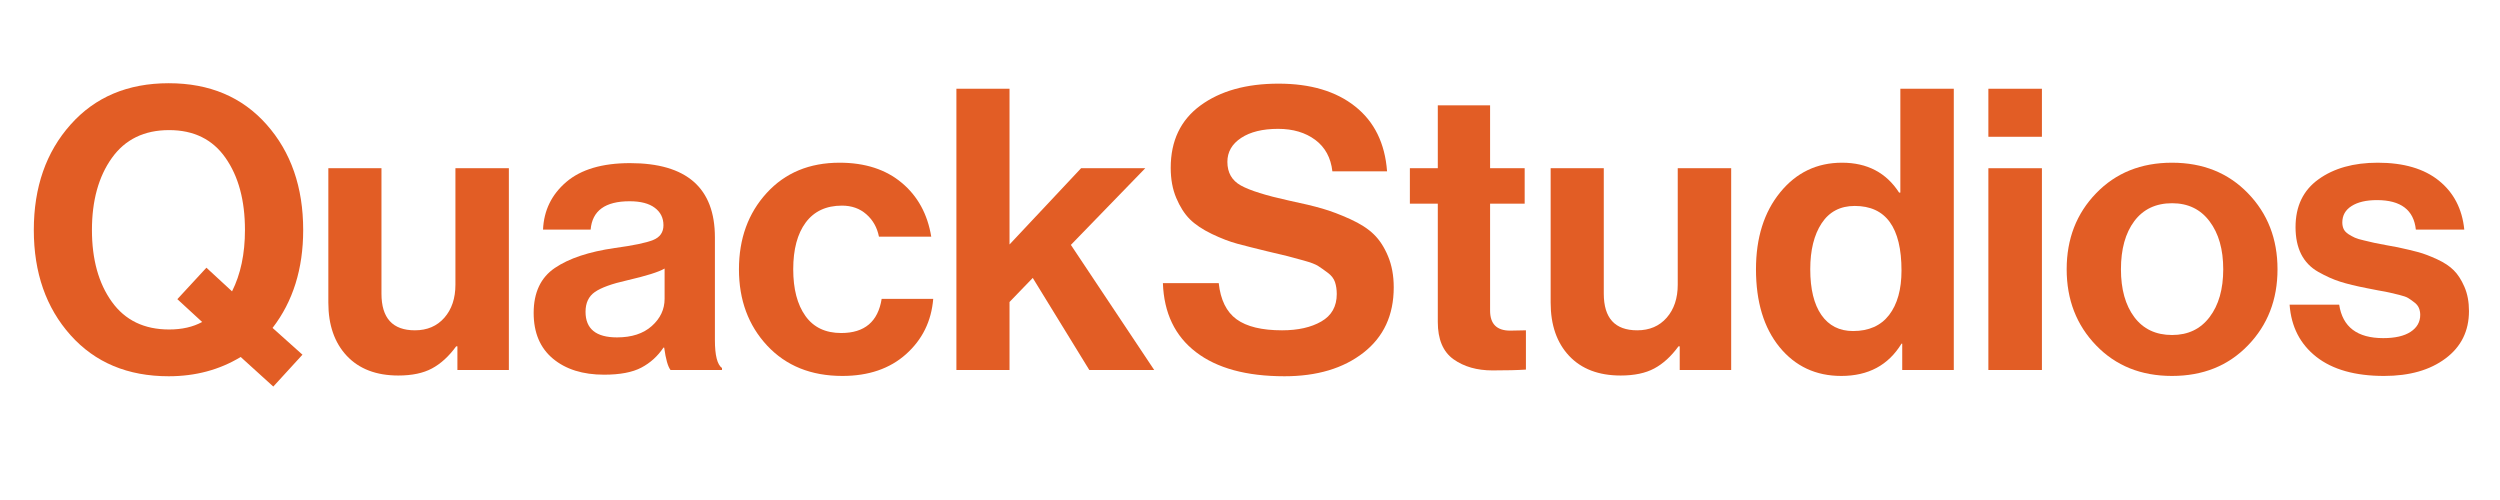 <svg xmlns="http://www.w3.org/2000/svg" xmlns:xlink="http://www.w3.org/1999/xlink" width="500" zoomAndPan="magnify" viewBox="0 0 375 75" height="100" preserveAspectRatio="xMidYMid meet" version="1.2"><defs/><g id="a98c2dd534"><g style="fill:#e25d25;fill-opacity:1;"><g transform="translate(3.65, 55.5)"><path style="stroke:none" d="M 37.344 2.484 L 32.453 -1.953 C 29.266 -0.023 25.664 0.938 21.656 0.938 C 15.52 0.938 10.613 -1.113 6.938 -5.219 C 3.258 -9.332 1.422 -14.594 1.422 -21 C 1.422 -27.414 3.258 -32.688 6.938 -36.812 C 10.613 -40.945 15.52 -43.016 21.656 -43.016 C 27.789 -43.016 32.688 -40.945 36.344 -36.812 C 40 -32.688 41.828 -27.414 41.828 -21 C 41.828 -15.176 40.297 -10.281 37.234 -6.312 L 41.719 -2.297 Z M 21.719 -6.078 C 23.645 -6.078 25.297 -6.453 26.672 -7.203 L 22.953 -10.625 L 27.312 -15.344 L 31.156 -11.797 C 32.445 -14.359 33.094 -17.426 33.094 -21 C 33.094 -25.445 32.117 -29.055 30.172 -31.828 C 28.234 -34.598 25.414 -35.984 21.719 -35.984 C 17.977 -35.984 15.113 -34.586 13.125 -31.797 C 11.133 -29.004 10.141 -25.406 10.141 -21 C 10.141 -16.594 11.133 -13.004 13.125 -10.234 C 15.113 -7.461 17.977 -6.078 21.719 -6.078 Z M 21.719 -6.078 "/></g></g><g style="fill:#e25d25;fill-opacity:1;"><g transform="translate(46.892, 55.5)"><path style="stroke:none" d="M 29.438 0 L 21.719 0 L 21.719 -3.547 L 21.531 -3.547 C 20.438 -2.047 19.227 -0.941 17.906 -0.234 C 16.594 0.473 14.91 0.828 12.859 0.828 C 9.555 0.828 6.977 -0.156 5.125 -2.125 C 3.281 -4.094 2.359 -6.75 2.359 -10.094 L 2.359 -30.266 L 10.328 -30.266 L 10.328 -11.453 C 10.328 -7.785 12 -5.953 15.344 -5.953 C 17.188 -5.953 18.66 -6.582 19.766 -7.844 C 20.867 -9.102 21.422 -10.754 21.422 -12.797 L 21.422 -30.266 L 29.438 -30.266 Z M 29.438 0 "/></g></g><g style="fill:#e25d25;fill-opacity:1;"><g transform="translate(78.924, 55.5)"><path style="stroke:none" d="M 21.656 0 C 21.258 -0.508 20.941 -1.629 20.703 -3.359 L 20.594 -3.359 C 19.727 -2.066 18.625 -1.066 17.281 -0.359 C 15.945 0.348 14.082 0.703 11.688 0.703 C 8.5 0.703 5.941 -0.098 4.016 -1.703 C 2.086 -3.316 1.125 -5.602 1.125 -8.562 C 1.125 -11.625 2.188 -13.875 4.312 -15.312 C 6.438 -16.75 9.426 -17.742 13.281 -18.297 C 16.102 -18.68 18.023 -19.082 19.047 -19.5 C 20.078 -19.914 20.594 -20.656 20.594 -21.719 C 20.594 -22.812 20.16 -23.68 19.297 -24.328 C 18.43 -24.984 17.172 -25.312 15.516 -25.312 C 11.859 -25.312 9.91 -23.895 9.672 -21.062 L 2.531 -21.062 C 2.656 -23.938 3.816 -26.316 6.016 -28.203 C 8.223 -30.086 11.41 -31.031 15.578 -31.031 C 24.066 -31.031 28.312 -27.316 28.312 -19.891 L 28.312 -4.484 C 28.312 -2.203 28.664 -0.805 29.375 -0.297 L 29.375 0 Z M 13.625 -4.891 C 15.832 -4.891 17.57 -5.457 18.844 -6.594 C 20.125 -7.738 20.766 -9.098 20.766 -10.672 L 20.766 -15.219 C 19.898 -14.707 18.031 -14.117 15.156 -13.453 C 12.875 -12.941 11.258 -12.359 10.312 -11.703 C 9.375 -11.055 8.906 -10.066 8.906 -8.734 C 8.906 -6.172 10.477 -4.891 13.625 -4.891 Z M 13.625 -4.891 "/></g></g><g style="fill:#e25d25;fill-opacity:1;"><g transform="translate(109.718, 55.5)"><path style="stroke:none" d="M 16.641 0.891 C 11.953 0.891 8.191 -0.625 5.359 -3.656 C 2.535 -6.688 1.125 -10.5 1.125 -15.094 C 1.125 -19.695 2.508 -23.516 5.281 -26.547 C 8.051 -29.578 11.695 -31.094 16.219 -31.094 C 20.039 -31.094 23.148 -30.086 25.547 -28.078 C 27.941 -26.078 29.414 -23.383 29.969 -20 L 22.125 -20 C 21.852 -21.375 21.223 -22.492 20.234 -23.359 C 19.254 -24.223 18.035 -24.656 16.578 -24.656 C 14.211 -24.656 12.398 -23.812 11.141 -22.125 C 9.891 -20.438 9.266 -18.098 9.266 -15.109 C 9.266 -12.148 9.875 -9.816 11.094 -8.109 C 12.312 -6.398 14.102 -5.547 16.469 -5.547 C 19.969 -5.547 21.988 -7.254 22.531 -10.672 L 30.266 -10.672 C 29.992 -7.328 28.633 -4.562 26.188 -2.375 C 23.75 -0.195 20.566 0.891 16.641 0.891 Z M 16.641 0.891 "/></g></g><g style="fill:#e25d25;fill-opacity:1;"><g transform="translate(140.866, 55.5)"><path style="stroke:none" d="M 22.531 0 L 14.047 -13.812 L 10.562 -10.203 L 10.562 0 L 2.594 0 L 2.594 -42.188 L 10.562 -42.188 L 10.562 -18.828 L 21.297 -30.266 L 30.922 -30.266 L 19.766 -18.766 L 32.266 0 Z M 22.531 0 "/></g></g><g style="fill:#e25d25;fill-opacity:1;"><g transform="translate(173.076, 55.5)"><path style="stroke:none" d="M 19.594 0.938 C 13.883 0.938 9.457 -0.27 6.312 -2.688 C 3.164 -5.102 1.516 -8.551 1.359 -13.031 L 9.734 -13.031 C 10.004 -10.52 10.895 -8.711 12.406 -7.609 C 13.926 -6.504 16.203 -5.953 19.234 -5.953 C 21.629 -5.953 23.594 -6.395 25.125 -7.281 C 26.664 -8.164 27.438 -9.535 27.438 -11.391 C 27.438 -12.055 27.348 -12.656 27.172 -13.188 C 26.992 -13.719 26.629 -14.188 26.078 -14.594 C 25.523 -15.008 25.051 -15.344 24.656 -15.594 C 24.27 -15.852 23.547 -16.129 22.484 -16.422 C 21.422 -16.723 20.613 -16.941 20.062 -17.078 C 19.508 -17.211 18.484 -17.457 16.984 -17.812 C 15.18 -18.25 13.695 -18.625 12.531 -18.938 C 11.375 -19.25 10.098 -19.738 8.703 -20.406 C 7.305 -21.082 6.203 -21.82 5.391 -22.625 C 4.586 -23.438 3.91 -24.5 3.359 -25.812 C 2.805 -27.125 2.531 -28.629 2.531 -30.328 C 2.531 -34.379 4.016 -37.492 6.984 -39.672 C 9.961 -41.859 13.867 -42.953 18.703 -42.953 C 23.504 -42.953 27.336 -41.812 30.203 -39.531 C 33.078 -37.25 34.672 -34.004 34.984 -29.797 L 26.781 -29.797 C 26.551 -31.836 25.695 -33.41 24.219 -34.516 C 22.738 -35.617 20.879 -36.172 18.641 -36.172 C 16.316 -36.172 14.469 -35.719 13.094 -34.812 C 11.719 -33.906 11.031 -32.707 11.031 -31.219 C 11.031 -29.602 11.707 -28.422 13.062 -27.672 C 14.426 -26.922 16.816 -26.172 20.234 -25.422 C 22.285 -24.992 23.957 -24.594 25.25 -24.219 C 26.551 -23.844 27.957 -23.312 29.469 -22.625 C 30.977 -21.938 32.156 -21.176 33 -20.344 C 33.852 -19.52 34.562 -18.43 35.125 -17.078 C 35.695 -15.723 35.984 -14.16 35.984 -12.391 C 35.984 -8.223 34.469 -4.957 31.438 -2.594 C 28.414 -0.238 24.469 0.938 19.594 0.938 Z M 19.594 0.938 "/></g></g><g style="fill:#e25d25;fill-opacity:1;"><g transform="translate(210.654, 55.5)"><path style="stroke:none" d="M 0.828 -24.953 L 0.828 -30.266 L 5.016 -30.266 L 5.016 -39.703 L 12.859 -39.703 L 12.859 -30.266 L 18.047 -30.266 L 18.047 -24.953 L 12.859 -24.953 L 12.859 -8.906 C 12.859 -6.906 13.863 -5.906 15.875 -5.906 L 18.234 -5.953 L 18.234 -0.062 C 17.016 0.02 15.344 0.062 13.219 0.062 C 10.895 0.062 8.945 -0.492 7.375 -1.609 C 5.801 -2.734 5.016 -4.598 5.016 -7.203 L 5.016 -24.953 Z M 0.828 -24.953 "/></g></g><g style="fill:#e25d25;fill-opacity:1;"><g transform="translate(230.239, 55.5)"><path style="stroke:none" d="M 29.438 0 L 21.719 0 L 21.719 -3.547 L 21.531 -3.547 C 20.438 -2.047 19.227 -0.941 17.906 -0.234 C 16.594 0.473 14.91 0.828 12.859 0.828 C 9.555 0.828 6.977 -0.156 5.125 -2.125 C 3.281 -4.094 2.359 -6.75 2.359 -10.094 L 2.359 -30.266 L 10.328 -30.266 L 10.328 -11.453 C 10.328 -7.785 12 -5.953 15.344 -5.953 C 17.188 -5.953 18.66 -6.582 19.766 -7.844 C 20.867 -9.102 21.422 -10.754 21.422 -12.797 L 21.422 -30.266 L 29.438 -30.266 Z M 29.438 0 "/></g></g><g style="fill:#e25d25;fill-opacity:1;"><g transform="translate(262.272, 55.5)"><path style="stroke:none" d="M 13.922 0.891 C 10.109 0.891 7.02 -0.551 4.656 -3.438 C 2.301 -6.332 1.125 -10.223 1.125 -15.109 C 1.125 -19.828 2.332 -23.672 4.75 -26.641 C 7.164 -29.609 10.258 -31.094 14.031 -31.094 C 17.812 -31.094 20.664 -29.598 22.594 -26.609 L 22.781 -26.609 L 22.781 -42.188 L 30.797 -42.188 L 30.797 0 L 23.062 0 L 23.062 -3.953 L 22.953 -3.953 C 20.984 -0.723 17.973 0.891 13.922 0.891 Z M 15.688 -5.844 C 18.051 -5.844 19.852 -6.645 21.094 -8.25 C 22.332 -9.863 22.953 -12.086 22.953 -14.922 C 22.953 -21.379 20.613 -24.609 15.938 -24.609 C 13.77 -24.609 12.113 -23.738 10.969 -22 C 9.832 -20.27 9.266 -17.973 9.266 -15.109 C 9.266 -12.148 9.82 -9.863 10.938 -8.25 C 12.062 -6.645 13.645 -5.844 15.688 -5.844 Z M 15.688 -5.844 "/></g></g><g style="fill:#e25d25;fill-opacity:1;"><g transform="translate(295.662, 55.5)"><path style="stroke:none" d="M 2.594 0 L 2.594 -30.266 L 10.625 -30.266 L 10.625 0 Z M 2.594 -34.984 L 2.594 -42.188 L 10.625 -42.188 L 10.625 -34.984 Z M 2.594 -34.984 "/></g></g><g style="fill:#e25d25;fill-opacity:1;"><g transform="translate(308.876, 55.5)"><path style="stroke:none" d="M 28.312 -3.688 C 25.363 -0.633 21.566 0.891 16.922 0.891 C 12.285 0.891 8.492 -0.633 5.547 -3.688 C 2.598 -6.738 1.125 -10.547 1.125 -15.109 C 1.125 -19.672 2.598 -23.473 5.547 -26.516 C 8.492 -29.566 12.285 -31.094 16.922 -31.094 C 21.566 -31.094 25.363 -29.566 28.312 -26.516 C 31.27 -23.473 32.75 -19.672 32.75 -15.109 C 32.75 -10.547 31.27 -6.738 28.312 -3.688 Z M 16.938 -5.25 C 19.332 -5.25 21.207 -6.145 22.562 -7.938 C 23.926 -9.727 24.609 -12.117 24.609 -15.109 C 24.609 -18.098 23.926 -20.492 22.562 -22.297 C 21.207 -24.109 19.332 -25.016 16.938 -25.016 C 14.5 -25.016 12.609 -24.117 11.266 -22.328 C 9.93 -20.535 9.266 -18.129 9.266 -15.109 C 9.266 -12.117 9.93 -9.727 11.266 -7.938 C 12.609 -6.145 14.5 -5.25 16.938 -5.25 Z M 16.938 -5.25 "/></g></g><g style="fill:#e25d25;fill-opacity:1;"><g transform="translate(342.737, 55.5)"><path style="stroke:none" d="M 14.875 0.891 C 10.539 0.891 7.156 -0.062 4.719 -1.969 C 2.281 -3.883 0.941 -6.492 0.703 -9.797 L 8.141 -9.797 C 8.648 -6.453 10.852 -4.781 14.75 -4.781 C 16.52 -4.781 17.883 -5.094 18.844 -5.719 C 19.812 -6.352 20.297 -7.203 20.297 -8.266 C 20.297 -8.648 20.227 -9 20.094 -9.312 C 19.957 -9.633 19.719 -9.922 19.375 -10.172 C 19.039 -10.43 18.742 -10.641 18.484 -10.797 C 18.234 -10.953 17.789 -11.109 17.156 -11.266 C 16.531 -11.422 16.051 -11.535 15.719 -11.609 C 15.383 -11.691 14.812 -11.801 14 -11.938 C 13.195 -12.082 12.641 -12.191 12.328 -12.266 C 10.68 -12.586 9.332 -12.914 8.281 -13.25 C 7.238 -13.582 6.145 -14.07 5 -14.719 C 3.863 -15.363 3.008 -16.25 2.438 -17.375 C 1.875 -18.5 1.594 -19.848 1.594 -21.422 C 1.594 -24.566 2.742 -26.961 5.047 -28.609 C 7.348 -30.266 10.305 -31.094 13.922 -31.094 C 17.816 -31.094 20.875 -30.195 23.094 -28.406 C 25.32 -26.613 26.594 -24.164 26.906 -21.062 L 19.641 -21.062 C 19.328 -24.008 17.383 -25.484 13.812 -25.484 C 12.195 -25.484 10.926 -25.188 10 -24.594 C 9.07 -24.008 8.609 -23.188 8.609 -22.125 C 8.609 -21.77 8.676 -21.441 8.812 -21.141 C 8.957 -20.848 9.195 -20.594 9.531 -20.375 C 9.863 -20.164 10.188 -19.988 10.5 -19.844 C 10.812 -19.707 11.266 -19.57 11.859 -19.438 C 12.453 -19.301 12.961 -19.18 13.391 -19.078 C 13.828 -18.984 14.414 -18.867 15.156 -18.734 C 15.906 -18.598 16.5 -18.488 16.938 -18.406 C 18.195 -18.133 19.227 -17.891 20.031 -17.672 C 20.832 -17.453 21.766 -17.098 22.828 -16.609 C 23.891 -16.117 24.723 -15.566 25.328 -14.953 C 25.941 -14.348 26.473 -13.523 26.922 -12.484 C 27.379 -11.441 27.609 -10.227 27.609 -8.844 C 27.609 -5.852 26.438 -3.484 24.094 -1.734 C 21.758 0.016 18.688 0.891 14.875 0.891 Z M 14.875 0.891 "/></g></g></g></svg>